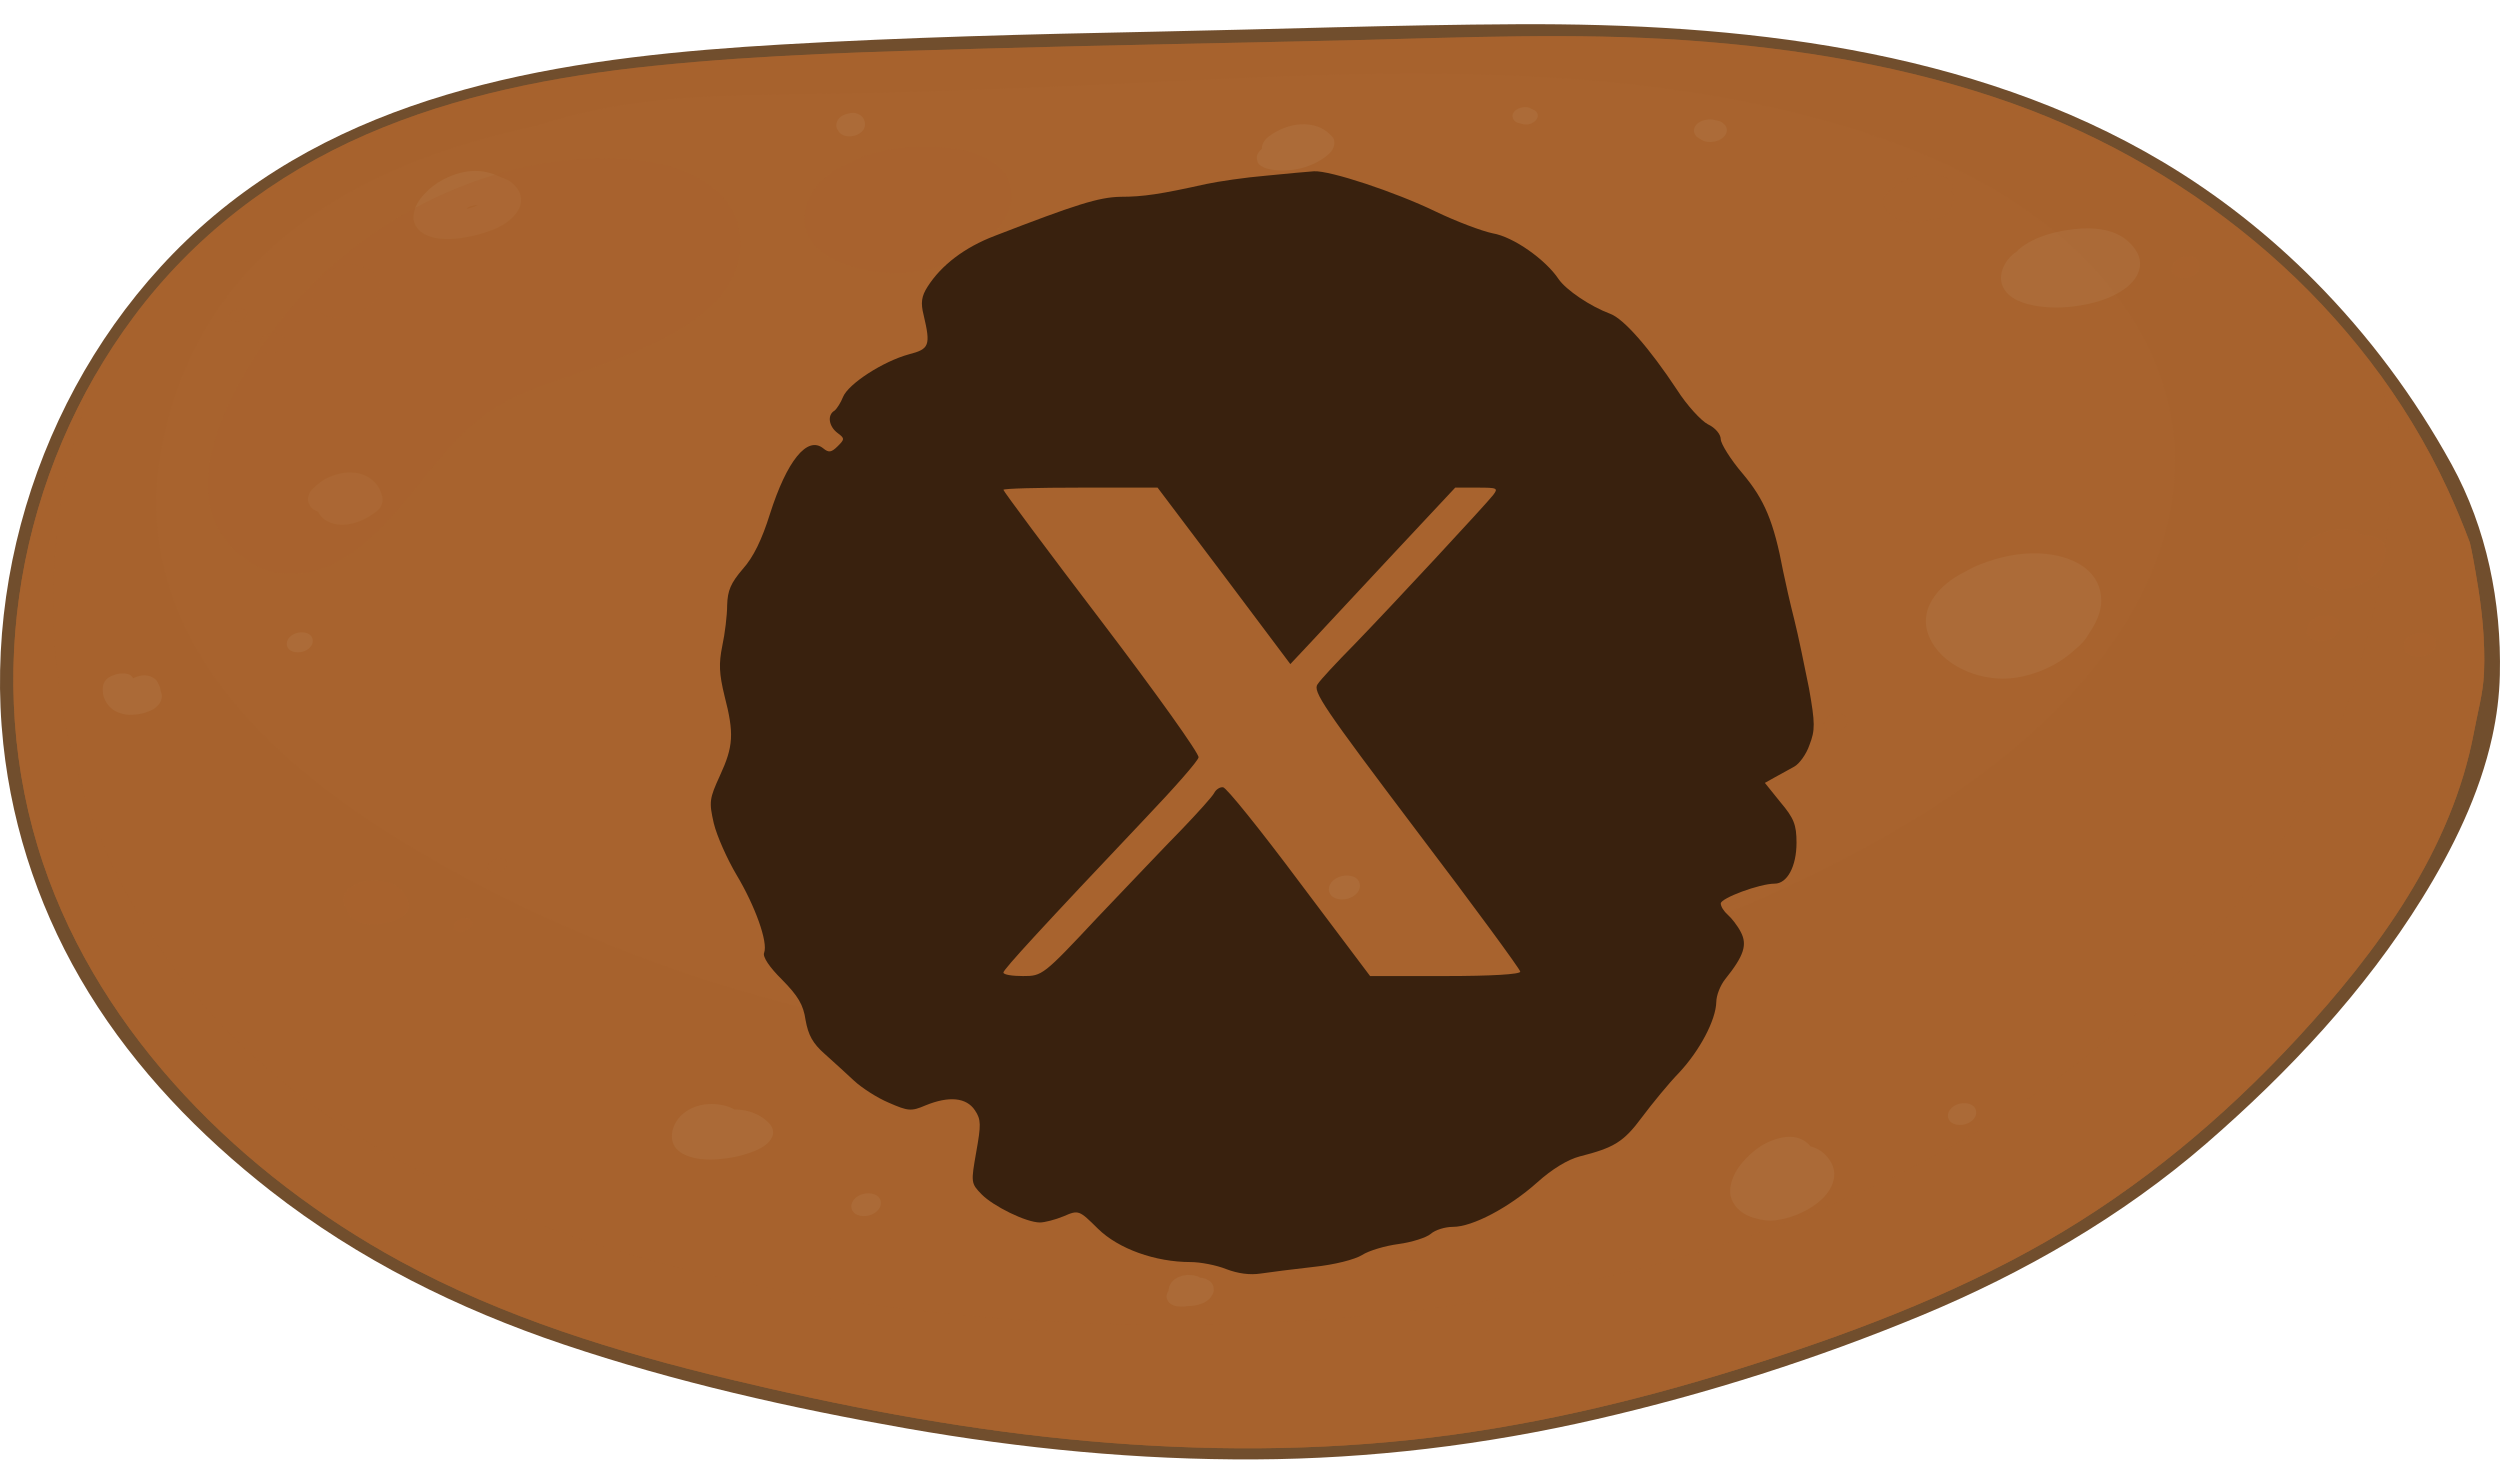 <?xml version="1.0" encoding="UTF-8"?> <svg xmlns="http://www.w3.org/2000/svg" width="102" height="60" viewBox="0 0 102 60" fill="none"><path d="M101.684 30.059C101.865 29.233 101.974 28.391 101.994 27.535C102.063 24.575 101.459 21.556 100.025 18.948C98.519 16.212 96.638 13.679 94.437 11.461C92.587 9.597 90.51 7.957 88.253 6.612C80.414 1.942 70.884 0.945 61.93 0.988C56.98 1.012 52.027 1.194 47.078 1.293C42.017 1.395 36.955 1.521 31.901 1.815C23.814 2.286 15.155 3.398 8.731 8.799C2.558 13.989 -0.722 22.366 0.134 30.355C0.519 33.956 1.723 37.422 3.623 40.506C5.549 43.633 8.145 46.319 11.03 48.577C14.623 51.389 18.682 53.402 22.999 54.855C27.543 56.386 32.285 57.455 37.005 58.283C41.689 59.105 46.443 59.568 51.202 59.544C55.908 59.52 60.576 58.958 65.16 57.899C69.665 56.858 74.13 55.441 78.4 53.669C82.582 51.933 86.59 49.624 90.017 46.655C93.374 43.744 96.474 40.441 98.821 36.655C100.073 34.634 101.168 32.411 101.684 30.059Z" fill="#714E2D"></path><path d="M93.721 42.37C90.701 45.631 87.287 48.48 83.42 50.688C79.507 52.921 75.266 54.498 70.975 55.841C66.611 57.207 62.13 58.257 57.577 58.744C52.912 59.243 48.193 59.179 43.529 58.713C38.889 58.249 34.307 57.364 29.777 56.274C25.153 55.162 20.539 53.749 16.346 51.467C9.894 47.955 4.133 42.28 1.756 35.22C-0.77 27.715 0.742 19.236 5.465 12.909C7.913 9.63 11.173 7.131 14.92 5.497C18.633 3.878 22.663 3.099 26.676 2.686C31.201 2.219 35.771 2.104 40.316 1.978C45.223 1.841 50.131 1.758 55.038 1.643C59.634 1.534 64.217 1.323 68.81 1.645C73.317 1.96 77.82 2.696 82.088 4.213C89.723 6.927 96.428 12.545 99.858 19.951C100.19 20.668 100.492 21.4 100.771 22.14C100.869 22.567 100.946 23 101.019 23.433C101.023 23.456 101.026 23.479 101.03 23.502C101.26 24.805 101.402 26.13 101.347 27.454C101.313 28.279 101.091 29.044 100.942 29.848C100.043 34.682 97.011 38.814 93.721 42.37Z" fill="#A8632E"></path><path opacity="0.45" d="M100.942 29.848C101.091 29.044 101.313 28.279 101.347 27.454C101.401 26.13 101.26 24.805 101.03 23.502C101.026 23.479 101.023 23.456 101.019 23.433C100.946 23 100.869 22.567 100.771 22.14C100.491 21.4 100.19 20.668 99.858 19.951C96.428 12.545 89.723 6.927 82.088 4.213C77.82 2.696 73.317 1.96 68.81 1.645C64.217 1.323 59.634 1.534 55.038 1.643C50.131 1.758 45.223 1.841 40.316 1.978C35.771 2.104 31.201 2.219 26.676 2.686C22.663 3.099 18.633 3.878 14.92 5.497C11.173 7.131 7.913 9.63 5.465 12.909C0.742 19.236 -0.77 27.715 1.756 35.22C4.133 42.28 9.894 47.955 16.346 51.467C20.539 53.749 25.153 55.162 29.777 56.274C34.307 57.364 38.889 58.249 43.529 58.713C48.193 59.179 52.912 59.243 57.577 58.744C62.13 58.257 66.611 57.207 70.975 55.841C75.266 54.498 79.507 52.921 83.42 50.688C87.287 48.48 90.701 45.631 93.721 42.37C97.011 38.814 100.043 34.682 100.942 29.848ZM84.725 28.073C82.178 30.915 78.935 33.075 75.581 34.853C72.183 36.654 68.593 38.083 64.944 39.291C61.166 40.542 57.321 41.589 53.376 42.153C48.978 42.782 44.504 42.866 40.087 42.395C35.626 41.919 31.231 40.882 27.012 39.364C23.372 38.055 19.829 36.411 16.526 34.395C13.73 32.688 11.023 30.647 9.037 28.014C7.12 25.472 6.07 22.397 6.456 19.202C6.811 16.254 8.028 13.397 10.019 11.181C11.898 9.09 14.35 7.612 16.951 6.589C18.556 5.958 20.219 5.49 21.906 5.131C24.154 4.389 26.546 4.054 28.904 3.945C31.343 3.832 33.791 3.848 36.233 3.78C38.835 3.707 41.437 3.612 44.037 3.497C48.846 3.286 53.648 2.972 58.465 3.011C63.289 3.049 68.145 3.398 72.85 4.515C76.83 5.46 80.853 6.935 84.012 9.607C86.678 11.862 88.637 14.97 88.734 18.532C88.832 22.103 87.058 25.47 84.725 28.073Z" fill="#A8632E"></path><path opacity="0.45" d="M100.942 29.848C101.092 29.044 101.314 28.279 101.348 27.454C101.402 26.13 101.26 24.805 101.03 23.502C101.027 23.479 101.023 23.456 101.02 23.433C100.947 23 100.869 22.567 100.772 22.14C100.492 21.4 100.19 20.668 99.858 19.951C99.085 18.281 98.143 16.702 97.063 15.227C97.241 15.932 97.374 16.654 97.445 17.396C97.74 20.504 97.201 23.784 96.375 26.776C95.513 29.9 94.136 32.839 92.284 35.5C89.455 39.566 85.753 42.965 81.567 45.604C77.343 48.267 72.679 50.171 67.873 51.495C62.884 52.87 57.733 53.627 52.569 53.915C47.589 54.193 42.583 54.042 37.626 53.482C31.995 52.845 26.341 51.676 21.061 49.588C15.633 47.442 10.542 44.182 7.05 39.432C3.685 34.852 1.996 29.32 2.19 23.647C2.288 20.768 2.907 17.919 3.934 15.229C0.444 21.22 -0.472 28.598 1.757 35.22C4.133 42.279 9.895 47.955 16.346 51.466C20.539 53.749 25.153 55.161 29.778 56.274C34.308 57.363 38.89 58.249 43.529 58.712C48.194 59.178 52.913 59.243 57.577 58.744C62.13 58.256 66.611 57.207 70.976 55.841C75.266 54.497 79.507 52.921 83.42 50.687C87.288 48.48 90.702 45.631 93.721 42.369C97.012 38.814 100.044 34.682 100.942 29.848Z" fill="#A8632E"></path><g opacity="0.34"><path opacity="0.54" d="M74.831 48.032C74.883 47.646 74.685 47.309 74.412 47.057C74.258 46.916 74.069 46.826 73.868 46.772C73.767 46.641 73.634 46.541 73.483 46.474C73.092 46.3 72.658 46.395 72.276 46.542C71.958 46.664 71.658 46.863 71.41 47.096C71.134 47.353 70.884 47.643 70.731 47.991C70.605 48.277 70.532 48.634 70.651 48.934C70.807 49.329 71.167 49.579 71.568 49.692C71.863 49.776 72.159 49.829 72.467 49.785C72.832 49.733 73.176 49.632 73.511 49.474C74.092 49.201 74.739 48.712 74.831 48.032Z" fill="#BD8F62"></path><path opacity="0.54" d="M80.38 45.05C80.11 44.951 79.747 45.034 79.567 45.266C79.4 45.478 79.46 45.76 79.724 45.857C79.994 45.956 80.357 45.873 80.538 45.642C80.704 45.429 80.644 45.147 80.38 45.05Z" fill="#BD8F62"></path><path opacity="0.54" d="M42.585 35.012C42.608 34.906 42.592 34.787 42.576 34.684C42.541 34.466 42.391 34.294 42.233 34.154C42.148 34.078 42.036 34.027 41.937 33.98C41.827 33.927 41.699 33.901 41.582 33.878C41.556 33.872 41.529 33.869 41.502 33.867C41.398 33.859 41.292 33.852 41.187 33.858C41.048 33.865 40.906 33.887 40.772 33.927C40.636 33.968 40.496 34.016 40.372 34.087C40.203 34.185 40.08 34.272 39.944 34.404C39.861 34.483 39.787 34.558 39.726 34.655C39.656 34.738 39.615 34.834 39.589 34.936C39.536 35.004 39.483 35.104 39.48 35.188C39.479 35.212 39.481 35.24 39.483 35.269C39.468 35.326 39.459 35.384 39.459 35.442C39.462 35.632 39.489 35.736 39.582 35.902C39.633 35.993 39.717 36.07 39.798 36.133C39.841 36.167 39.894 36.191 39.941 36.217C39.993 36.245 40.043 36.275 40.099 36.294C40.345 36.378 40.616 36.415 40.874 36.38C40.975 36.366 41.096 36.35 41.201 36.322C41.31 36.294 41.422 36.247 41.523 36.208C41.659 36.155 41.783 36.072 41.904 35.992C42.03 35.909 42.139 35.795 42.242 35.687C42.335 35.59 42.406 35.472 42.472 35.355C42.531 35.251 42.561 35.129 42.585 35.012Z" fill="#BD8F62"></path><path opacity="0.54" d="M55.213 35.766C54.913 35.656 54.521 35.75 54.319 36.002C54.133 36.234 54.205 36.547 54.492 36.652C54.791 36.762 55.184 36.668 55.385 36.416C55.571 36.184 55.5 35.871 55.213 35.766Z" fill="#BD8F62"></path><path opacity="0.54" d="M85.231 25.849C85.499 25.454 85.734 24.991 85.732 24.502C85.73 23.959 85.495 23.492 85.061 23.162C84.539 22.765 83.829 22.603 83.185 22.578C82.369 22.546 81.568 22.724 80.81 23.019C80.594 23.103 80.383 23.206 80.18 23.325C79.073 23.856 78.12 24.947 78.808 26.181C79.432 27.3 80.984 27.832 82.2 27.657C83.103 27.527 84.007 27.117 84.685 26.481C84.906 26.308 85.093 26.1 85.231 25.849Z" fill="#BD8F62"></path><path opacity="0.54" d="M59.347 41.938C59.36 41.909 59.363 41.879 59.355 41.849C59.357 41.802 59.343 41.759 59.313 41.721C59.294 41.7 59.275 41.678 59.256 41.657C59.235 41.626 59.207 41.603 59.173 41.589C59.139 41.567 59.102 41.554 59.061 41.55L58.974 41.547C58.91 41.551 58.85 41.567 58.793 41.595C58.763 41.61 58.733 41.624 58.703 41.639C58.67 41.66 58.638 41.68 58.605 41.7C58.579 41.725 58.553 41.75 58.528 41.775C58.493 41.813 58.472 41.855 58.463 41.904C58.45 41.933 58.447 41.963 58.454 41.994C58.451 42.026 58.459 42.054 58.477 42.081C58.486 42.111 58.504 42.136 58.53 42.154C58.55 42.181 58.575 42.2 58.606 42.211C58.651 42.239 58.7 42.257 58.754 42.261C58.792 42.263 58.831 42.264 58.869 42.266C58.91 42.259 58.95 42.252 58.991 42.246C59.03 42.232 59.068 42.217 59.107 42.203C59.14 42.183 59.172 42.162 59.205 42.142C59.23 42.117 59.256 42.092 59.282 42.067C59.317 42.03 59.338 41.987 59.347 41.938Z" fill="#BD8F62"></path><g opacity="0.54"><path d="M31.542 46.231C31.549 46.036 31.467 45.915 31.331 45.78C31.04 45.494 30.612 45.318 30.209 45.279C30.13 45.271 30.05 45.268 29.969 45.269C29.87 45.209 29.764 45.163 29.648 45.13C29.014 44.952 28.28 45.038 27.792 45.512C27.378 45.913 27.21 46.656 27.771 47.019C28.253 47.33 28.9 47.34 29.452 47.283C29.768 47.251 30.089 47.192 30.393 47.099C30.693 47.007 30.999 46.895 31.251 46.702C31.383 46.6 31.535 46.409 31.542 46.231Z" fill="#BD8F62"></path><path d="M28.847 45.913C28.845 45.916 28.844 45.919 28.842 45.921C28.842 45.922 28.842 45.922 28.841 45.922C28.841 45.922 28.842 45.922 28.842 45.922C28.841 45.923 28.841 45.924 28.84 45.925C28.839 45.925 28.835 45.931 28.831 45.941C28.832 45.94 28.833 45.939 28.834 45.938C28.832 45.942 28.83 45.946 28.828 45.95C28.827 45.953 28.826 45.956 28.825 45.959C28.824 45.962 28.823 45.964 28.823 45.967C28.825 45.965 28.828 45.961 28.832 45.954C28.836 45.944 28.839 45.936 28.84 45.932C28.842 45.929 28.845 45.925 28.848 45.922C28.849 45.921 28.849 45.919 28.85 45.917C28.852 45.916 28.854 45.914 28.856 45.912C28.86 45.907 28.864 45.902 28.869 45.896C28.864 45.899 28.86 45.902 28.856 45.905C28.855 45.906 28.854 45.908 28.853 45.909C28.853 45.908 28.853 45.907 28.854 45.907C28.853 45.907 28.852 45.908 28.851 45.909C28.849 45.911 28.848 45.912 28.847 45.913Z" fill="#BD8F62"></path></g><path opacity="0.54" d="M35.68 48.73C35.397 48.627 35.019 48.714 34.83 48.955C34.656 49.177 34.719 49.472 34.994 49.573C35.276 49.677 35.655 49.59 35.844 49.348C36.018 49.126 35.955 48.831 35.68 48.73Z" fill="#BD8F62"></path><path opacity="0.54" d="M49.522 52.646C49.518 52.596 49.514 52.546 49.51 52.497C49.481 52.396 49.423 52.314 49.338 52.253C49.29 52.227 49.242 52.201 49.194 52.175C49.12 52.148 49.044 52.135 48.967 52.128C48.929 52.107 48.886 52.084 48.868 52.077C48.858 52.073 48.704 52.032 48.691 52.031C48.689 52.03 48.686 52.03 48.683 52.03C48.677 52.029 48.671 52.029 48.665 52.029C48.651 52.028 48.636 52.026 48.621 52.026C48.618 52.025 48.615 52.025 48.611 52.025C48.578 52.023 48.464 52.016 48.431 52.018C48.416 52.019 48.258 52.044 48.243 52.049C48.241 52.049 48.239 52.05 48.237 52.05C48.233 52.051 48.229 52.053 48.225 52.054C48.223 52.054 48.221 52.055 48.219 52.056C48.181 52.068 48.089 52.1 48.053 52.117C48.03 52.132 48.007 52.146 47.984 52.16C47.936 52.183 47.895 52.215 47.861 52.255C47.843 52.273 47.825 52.29 47.807 52.308C47.783 52.347 47.758 52.387 47.734 52.426C47.732 52.429 47.73 52.433 47.728 52.436C47.726 52.44 47.724 52.443 47.722 52.446C47.709 52.47 47.723 52.437 47.701 52.518C47.699 52.526 47.684 52.569 47.681 52.593C47.68 52.611 47.679 52.629 47.678 52.647C47.678 52.649 47.678 52.651 47.678 52.653C47.637 52.714 47.608 52.779 47.598 52.854C47.588 52.922 47.6 52.984 47.635 53.041C47.657 53.104 47.698 53.154 47.756 53.192C47.838 53.249 47.928 53.284 48.028 53.297C48.102 53.305 48.178 53.306 48.253 53.308C48.275 53.308 48.296 53.308 48.318 53.306C48.374 53.303 48.43 53.295 48.485 53.286C48.525 53.286 48.565 53.286 48.604 53.282C48.687 53.274 48.77 53.258 48.852 53.242C48.853 53.242 48.854 53.242 48.855 53.242C48.863 53.24 48.872 53.238 48.88 53.236C48.892 53.233 48.904 53.231 48.916 53.227C48.915 53.226 48.915 53.225 48.915 53.224C48.947 53.215 48.98 53.206 49.011 53.192C49.105 53.164 49.191 53.119 49.268 53.056C49.341 53.005 49.398 52.941 49.438 52.863C49.487 52.8 49.514 52.727 49.522 52.646Z" fill="#BD8F62"></path><path opacity="0.54" d="M15.601 20.281C15.556 20.076 15.464 19.863 15.318 19.71C15.179 19.564 15.076 19.478 14.887 19.394C14.768 19.34 14.635 19.307 14.506 19.291C14.371 19.274 14.232 19.267 14.096 19.285C13.846 19.317 13.68 19.362 13.446 19.457C13.16 19.573 12.935 19.769 12.717 19.98C12.635 20.079 12.585 20.191 12.568 20.318C12.554 20.411 12.572 20.497 12.62 20.574C12.65 20.66 12.705 20.729 12.785 20.781C12.847 20.824 12.913 20.856 12.981 20.88C13.042 21.01 13.124 21.117 13.248 21.202C13.401 21.307 13.584 21.377 13.769 21.399C14.345 21.468 14.886 21.224 15.338 20.887C15.527 20.746 15.653 20.519 15.601 20.281Z" fill="#BD8F62"></path><path opacity="0.54" d="M12.533 25.836C12.284 25.744 11.951 25.821 11.785 26.034C11.632 26.229 11.687 26.489 11.929 26.578C12.178 26.669 12.511 26.593 12.678 26.38C12.831 26.184 12.775 25.925 12.533 25.836Z" fill="#BD8F62"></path><path opacity="0.54" d="M6.604 28.451C6.61 28.389 6.601 28.331 6.583 28.275C6.564 28.235 6.555 28.191 6.548 28.147C6.546 28.121 6.545 28.094 6.538 28.07C6.526 28.033 6.509 27.997 6.491 27.962C6.487 27.952 6.483 27.943 6.478 27.933C6.436 27.834 6.377 27.726 6.278 27.672C6.194 27.613 6.1 27.577 5.997 27.563C5.909 27.548 5.823 27.551 5.737 27.571C5.629 27.588 5.525 27.624 5.431 27.676C5.386 27.578 5.303 27.521 5.197 27.494C5.127 27.476 5.061 27.473 4.995 27.481C4.911 27.479 4.827 27.483 4.745 27.509C4.623 27.548 4.499 27.588 4.397 27.668C4.296 27.747 4.225 27.856 4.202 27.982C4.199 28.003 4.197 28.024 4.195 28.045C4.191 28.081 4.19 28.117 4.191 28.153C4.194 28.255 4.205 28.358 4.24 28.454C4.309 28.646 4.414 28.8 4.575 28.927C4.657 28.991 4.753 29.041 4.849 29.079C4.898 29.098 4.95 29.109 5.001 29.122C5.06 29.138 5.113 29.153 5.173 29.158C5.385 29.173 5.541 29.159 5.75 29.121C5.896 29.095 6.036 29.037 6.172 28.981C6.263 28.941 6.341 28.885 6.406 28.813C6.474 28.756 6.526 28.687 6.562 28.604L6.604 28.451Z" fill="#BD8F62"></path><path opacity="0.54" d="M54.368 5.593C54.208 5.411 54.035 5.275 53.809 5.183C53.58 5.09 53.323 5.06 53.077 5.072C52.599 5.095 52.139 5.292 51.758 5.572C51.634 5.664 51.492 5.849 51.486 6.012C51.485 6.03 51.489 6.047 51.489 6.064C51.392 6.151 51.282 6.276 51.278 6.414C51.273 6.543 51.319 6.692 51.439 6.76C51.491 6.789 51.557 6.832 51.603 6.849C51.659 6.871 51.72 6.883 51.778 6.898C51.819 6.908 51.861 6.917 51.903 6.924C51.984 6.938 52.066 6.946 52.148 6.95C52.436 6.964 52.695 6.949 52.979 6.889C53.407 6.798 53.852 6.6 54.184 6.311C54.296 6.213 54.385 6.109 54.425 5.964C54.457 5.846 54.454 5.692 54.368 5.593Z" fill="#BD8F62"></path><path opacity="0.54" d="M62.735 4.655C62.723 4.63 62.711 4.605 62.699 4.579C62.663 4.531 62.616 4.497 62.559 4.476C62.522 4.457 62.484 4.439 62.447 4.421L62.42 4.408C62.416 4.406 62.411 4.404 62.407 4.402C62.375 4.386 62.34 4.377 62.303 4.374C62.245 4.364 62.188 4.366 62.132 4.379C62.1 4.384 62.079 4.387 62.051 4.396C62.042 4.399 62.034 4.402 62.025 4.404C61.973 4.416 61.927 4.437 61.885 4.467C61.843 4.489 61.807 4.519 61.777 4.557C61.762 4.58 61.748 4.604 61.733 4.628C61.71 4.678 61.705 4.729 61.718 4.782L61.725 4.817C61.736 4.862 61.759 4.899 61.794 4.928C61.825 4.964 61.864 4.99 61.91 5.005C61.97 5.021 62.03 5.036 62.089 5.052C62.137 5.072 62.187 5.081 62.238 5.079C62.294 5.084 62.349 5.079 62.403 5.063C62.459 5.05 62.509 5.027 62.555 4.995C62.6 4.971 62.639 4.939 62.671 4.898L62.719 4.821C62.744 4.767 62.749 4.712 62.735 4.655Z" fill="#BD8F62"></path><path opacity="0.54" d="M70.456 5.337C70.454 5.3 70.451 5.264 70.448 5.227C70.432 5.194 70.416 5.161 70.401 5.128C70.389 5.108 70.365 5.086 70.34 5.065C70.289 5.011 70.247 4.974 70.165 4.946C70.121 4.934 70.076 4.923 70.032 4.911C70.028 4.91 70.023 4.91 70.019 4.909C69.993 4.904 69.968 4.899 69.942 4.893C69.917 4.888 69.891 4.882 69.865 4.878C69.84 4.874 69.815 4.873 69.79 4.874C69.764 4.869 69.739 4.868 69.714 4.872C69.708 4.873 69.702 4.874 69.696 4.875C69.639 4.884 69.581 4.893 69.524 4.903L69.524 4.905C69.48 4.916 69.436 4.929 69.394 4.951C69.358 4.974 69.321 4.997 69.284 5.019C69.222 5.067 69.173 5.126 69.139 5.197C69.13 5.231 69.121 5.264 69.112 5.298C69.105 5.368 69.123 5.433 69.163 5.491C69.17 5.501 69.176 5.512 69.182 5.523C69.208 5.57 69.249 5.599 69.292 5.626C69.32 5.643 69.347 5.661 69.375 5.678C69.382 5.682 69.388 5.685 69.394 5.689C69.414 5.7 69.433 5.711 69.453 5.721C69.49 5.747 69.531 5.763 69.576 5.769C69.6 5.775 69.625 5.781 69.649 5.787C69.698 5.789 69.748 5.791 69.797 5.793C69.814 5.793 69.831 5.791 69.848 5.79C69.852 5.789 69.856 5.789 69.86 5.788C69.886 5.786 69.911 5.782 69.937 5.776C69.987 5.773 70.035 5.76 70.081 5.738C70.108 5.733 70.132 5.724 70.154 5.71C70.193 5.686 70.233 5.661 70.272 5.637C70.303 5.607 70.333 5.577 70.364 5.547C70.385 5.513 70.406 5.48 70.427 5.446C70.431 5.438 70.456 5.345 70.456 5.337Z" fill="#BD8F62"></path><path opacity="0.54" d="M87.309 10.872C87.359 10.475 87.143 10.155 86.874 9.89C86.31 9.336 85.41 9.263 84.661 9.345C83.887 9.429 83.04 9.638 82.418 10.13C82.372 10.166 82.326 10.214 82.282 10.266C82.252 10.285 82.222 10.303 82.194 10.324C81.805 10.615 81.506 11.182 81.703 11.665C81.93 12.218 82.613 12.411 83.151 12.493C83.659 12.571 84.198 12.561 84.708 12.489C85.41 12.39 86.13 12.193 86.709 11.769C86.998 11.557 87.263 11.239 87.309 10.872Z" fill="#BD8F62"></path><path opacity="0.54" d="M35.286 4.997C35.267 4.897 35.231 4.824 35.176 4.765C35.158 4.745 35.138 4.726 35.115 4.71C35.08 4.685 35.042 4.663 34.996 4.643C34.87 4.588 34.726 4.595 34.591 4.638C34.399 4.679 34.222 4.783 34.156 4.951C34.087 5.127 34.121 5.246 34.234 5.389C34.525 5.754 35.383 5.513 35.286 4.997Z" fill="#BD8F62"></path><g opacity="0.54"><path d="M21.261 8.196C21.27 7.904 21.137 7.682 20.926 7.491C20.787 7.365 20.615 7.288 20.438 7.231C20.129 7.079 19.799 6.985 19.451 6.975C19.062 6.963 18.676 7.06 18.32 7.212C18.008 7.344 17.708 7.533 17.463 7.766C17.236 7.982 17.018 8.236 16.925 8.541C16.872 8.713 16.842 8.897 16.901 9.074C16.975 9.295 17.123 9.44 17.316 9.553C17.512 9.65 17.714 9.716 17.937 9.737C18.227 9.765 18.519 9.756 18.808 9.714C19.255 9.65 19.676 9.544 20.098 9.381C20.39 9.267 20.668 9.108 20.894 8.889C21.082 8.707 21.253 8.469 21.261 8.196ZM19.355 8.429C19.266 8.459 19.177 8.489 19.086 8.515C19.085 8.514 19.084 8.514 19.084 8.513L19.086 8.515C19.086 8.515 19.085 8.515 19.084 8.516C19.083 8.515 19.082 8.515 19.081 8.514C19.068 8.506 19.056 8.498 19.043 8.489C19.088 8.466 19.134 8.442 19.18 8.422C19.24 8.404 19.301 8.387 19.362 8.374C19.395 8.371 19.429 8.371 19.462 8.37C19.471 8.371 19.481 8.371 19.49 8.372C19.445 8.393 19.4 8.41 19.355 8.429Z" fill="#BD8F62"></path><path d="M17.363 9.583C17.347 9.574 17.333 9.563 17.317 9.554C17.288 9.54 17.259 9.526 17.23 9.511C17.275 9.535 17.319 9.559 17.363 9.583Z" fill="#BD8F62"></path></g></g><path opacity="0.7" d="M16.669 36.847C16.601 36.459 16.297 36.161 15.94 36.022C15.713 35.934 15.47 35.906 15.229 35.913C15.176 35.914 15.124 35.921 15.072 35.928C14.928 35.929 14.784 35.965 14.653 36.028C14.587 36.05 14.522 36.075 14.456 36.102C14.397 36.139 14.338 36.176 14.278 36.213C14.232 36.258 14.185 36.303 14.139 36.349C14.107 36.4 14.075 36.451 14.043 36.502C14.002 36.581 13.989 36.662 14.005 36.747C14 36.804 14.014 36.856 14.047 36.904C14.057 36.939 14.076 36.969 14.1 36.996C14.104 37.041 14.113 37.086 14.129 37.128C14.16 37.21 14.198 37.293 14.259 37.358C14.37 37.477 14.459 37.54 14.61 37.61C14.72 37.66 14.844 37.692 14.964 37.703C15.339 37.739 15.712 37.682 16.073 37.58C16.242 37.532 16.446 37.431 16.554 37.285C16.583 37.238 16.611 37.191 16.64 37.145C16.685 37.049 16.694 36.949 16.669 36.847Z" fill="#A8632E"></path><path opacity="0.7" d="M20.523 35.03C20.161 34.897 19.585 35.416 20.066 35.592C20.428 35.725 21.004 35.206 20.523 35.03Z" fill="#A8632E"></path><path opacity="0.7" d="M19.107 37.47C18.759 37.342 18.205 37.84 18.668 38.01C19.016 38.138 19.57 37.639 19.107 37.47Z" fill="#A8632E"></path><path opacity="0.7" d="M70.82 31.153C70.858 31.099 70.888 31.04 70.899 30.974C70.93 30.896 70.933 30.816 70.909 30.733C70.886 30.684 70.862 30.636 70.84 30.587C70.768 30.493 70.677 30.426 70.567 30.386C70.429 30.328 70.288 30.276 70.156 30.205C70.024 30.156 69.888 30.137 69.747 30.146C69.592 30.156 69.445 30.195 69.305 30.263C69.212 30.308 69.133 30.369 69.059 30.439C69.021 30.452 68.984 30.466 68.95 30.482C68.945 30.484 68.941 30.486 68.937 30.488C68.914 30.5 68.872 30.529 68.867 30.532C68.859 30.537 68.818 30.56 68.797 30.576C68.793 30.579 68.789 30.582 68.785 30.585C68.747 30.617 68.707 30.656 68.674 30.694C68.671 30.697 68.668 30.701 68.665 30.705C68.636 30.743 68.61 30.788 68.587 30.83C68.582 30.839 68.577 30.848 68.573 30.858C68.555 30.908 68.542 30.96 68.531 31.012C68.526 31.036 68.525 31.06 68.526 31.084C68.529 31.153 68.531 31.23 68.55 31.299C68.561 31.338 68.576 31.376 68.594 31.413C68.604 31.446 68.619 31.477 68.641 31.506C68.641 31.507 68.642 31.509 68.643 31.51C68.642 31.509 68.641 31.508 68.641 31.506C68.656 31.527 68.672 31.549 68.689 31.567C68.737 31.617 68.792 31.678 68.851 31.721C68.99 31.82 69.138 31.873 69.306 31.902C69.487 31.932 69.697 31.915 69.873 31.866C70.005 31.83 70.128 31.771 70.246 31.702C70.332 31.677 70.411 31.642 70.483 31.591C70.542 31.563 70.592 31.524 70.634 31.474C70.683 31.437 70.72 31.392 70.746 31.337C70.783 31.294 70.805 31.244 70.812 31.187C70.817 31.176 70.816 31.164 70.82 31.153Z" fill="#A8632E"></path><path opacity="0.7" d="M75.178 29.142C74.951 29.058 74.647 29.128 74.495 29.322C74.355 29.501 74.406 29.738 74.626 29.819C74.854 29.902 75.157 29.832 75.309 29.638C75.449 29.459 75.398 29.223 75.178 29.142Z" fill="#A8632E"></path><path opacity="0.7" d="M15.427 11.998C15.446 11.937 15.465 11.874 15.477 11.811C15.481 11.794 15.483 11.777 15.483 11.76C15.483 11.69 15.477 11.618 15.466 11.549C15.463 11.532 15.459 11.515 15.454 11.499C15.43 11.433 15.397 11.368 15.364 11.306C15.355 11.291 15.346 11.276 15.335 11.262C15.325 11.248 15.314 11.235 15.302 11.223C15.253 11.169 15.201 11.115 15.145 11.067C15.071 11.005 14.976 10.963 14.893 10.919C14.86 10.902 14.825 10.887 14.789 10.876C14.707 10.852 14.625 10.829 14.542 10.813C14.523 10.809 14.504 10.806 14.485 10.805C14.405 10.798 14.323 10.797 14.243 10.795C14.233 10.795 14.223 10.794 14.213 10.795C14.204 10.795 14.195 10.796 14.185 10.797C14.1 10.807 14.014 10.823 13.93 10.838C13.911 10.842 13.892 10.846 13.874 10.852C13.793 10.879 13.712 10.91 13.633 10.942C13.623 10.945 13.614 10.949 13.605 10.953C13.597 10.957 13.589 10.962 13.581 10.966C13.549 10.985 13.518 11.006 13.485 11.026C13.484 11.026 13.483 11.027 13.482 11.027C13.466 11.033 13.452 11.04 13.437 11.048C13.283 11.13 13.168 11.223 13.049 11.351C13.026 11.376 13.005 11.403 12.985 11.431C12.939 11.498 12.896 11.566 12.858 11.638C12.843 11.669 12.83 11.701 12.82 11.735C12.797 11.809 12.774 11.886 12.761 11.963C12.744 12.069 12.753 12.183 12.769 12.288C12.774 12.318 12.781 12.347 12.791 12.376C12.812 12.432 12.841 12.487 12.868 12.541C12.874 12.554 12.881 12.567 12.889 12.579C12.931 12.642 12.992 12.696 13.046 12.745C13.057 12.755 13.069 12.764 13.082 12.773C13.137 12.81 13.199 12.841 13.258 12.87C13.43 12.954 13.631 12.963 13.818 12.964C13.839 12.964 13.86 12.963 13.88 12.961C13.972 12.953 14.063 12.937 14.153 12.918C14.204 12.907 14.255 12.892 14.304 12.874C14.431 12.828 14.561 12.784 14.681 12.723C14.798 12.663 14.913 12.594 15.017 12.515C15.039 12.498 15.059 12.481 15.079 12.462C15.141 12.404 15.208 12.346 15.262 12.279C15.313 12.217 15.353 12.145 15.393 12.076C15.403 12.059 15.412 12.042 15.419 12.023C15.422 12.015 15.425 12.006 15.427 11.998Z" fill="#A8632E"></path><path opacity="0.7" d="M11.39 13.623C11.134 13.529 10.791 13.608 10.62 13.827C10.463 14.028 10.519 14.295 10.769 14.387C11.025 14.481 11.367 14.402 11.539 14.183C11.696 13.982 11.639 13.714 11.39 13.623Z" fill="#A8632E"></path><path opacity="0.7" d="M9.913 12.605C9.584 12.484 9.06 12.956 9.497 13.116C9.827 13.237 10.351 12.765 9.913 12.605Z" fill="#A8632E"></path><path opacity="0.7" d="M79.641 8.327C79.677 8.264 79.705 8.198 79.707 8.127C79.712 8.006 79.679 7.892 79.609 7.799C79.623 7.769 79.638 7.739 79.652 7.71C79.713 7.58 79.663 7.455 79.561 7.367C79.383 7.215 79.153 7.144 78.921 7.125C78.665 7.104 78.412 7.124 78.163 7.19C77.95 7.247 77.74 7.332 77.553 7.447C77.319 7.591 77.124 7.751 76.933 7.947C76.869 8.022 76.831 8.108 76.818 8.205C76.809 8.3 76.832 8.385 76.887 8.463C76.923 8.529 76.966 8.591 77.017 8.647C77.144 8.782 77.231 8.851 77.396 8.935C77.618 9.048 77.867 9.076 78.112 9.079C78.335 9.083 78.549 9.03 78.756 8.957C79.014 8.969 79.274 8.894 79.463 8.711C79.567 8.61 79.642 8.469 79.641 8.327Z" fill="#A8632E"></path><path opacity="0.7" d="M89.51 10.5C89.239 10.4 88.877 10.483 88.696 10.715C88.53 10.928 88.59 11.21 88.853 11.306C89.123 11.406 89.486 11.323 89.667 11.091C89.833 10.878 89.773 10.596 89.51 10.5Z" fill="#A8632E"></path><g opacity="0.7"><path d="M96.304 21.785C96.305 21.786 96.306 21.787 96.307 21.788C96.307 21.788 96.308 21.788 96.308 21.788C96.297 21.777 96.291 21.771 96.304 21.785Z" fill="#A8632E"></path><path d="M97.338 22.493C97.35 22.369 97.32 22.256 97.248 22.154C97.17 22.052 97.07 21.978 96.948 21.933C96.747 21.867 96.536 21.817 96.323 21.804C96.318 21.799 96.314 21.795 96.307 21.787C96.307 21.787 96.306 21.787 96.306 21.787C96.311 21.792 96.317 21.798 96.323 21.804C96.323 21.804 96.323 21.804 96.323 21.804C96.317 21.798 96.311 21.792 96.306 21.786C96.245 21.726 96.156 21.691 96.075 21.664C95.822 21.581 95.544 21.561 95.281 21.598C94.931 21.648 94.616 21.76 94.321 21.956C94.097 22.105 93.886 22.347 93.804 22.606C93.745 22.792 93.731 22.938 93.75 23.131C93.762 23.261 93.809 23.366 93.869 23.483C93.984 23.708 94.214 23.857 94.441 23.951C95.016 24.188 95.678 24.097 96.24 23.876C96.538 23.759 96.811 23.565 97.02 23.323C97.117 23.212 97.204 23.076 97.254 22.936C97.304 22.795 97.346 22.644 97.338 22.493Z" fill="#A8632E"></path></g><path opacity="0.7" d="M95.176 25.16C94.854 25.042 94.433 25.143 94.216 25.414C94.017 25.663 94.094 25.998 94.402 26.111C94.723 26.229 95.144 26.128 95.361 25.857C95.56 25.609 95.483 25.273 95.176 25.16Z" fill="#A8632E"></path><path opacity="0.7" d="M99.385 26.351C99.409 26.29 99.411 26.227 99.392 26.161C99.367 26.075 99.318 26.006 99.245 25.954C99.165 25.897 99.075 25.863 98.977 25.85C98.936 25.844 98.895 25.838 98.854 25.832C98.802 25.83 98.751 25.828 98.7 25.826C98.616 25.829 98.536 25.847 98.46 25.881C98.408 25.895 98.36 25.918 98.317 25.951C98.252 25.985 98.196 26.032 98.15 26.091C98.126 26.128 98.103 26.166 98.08 26.203C98.069 26.243 98.058 26.283 98.047 26.323C98.037 26.387 98.049 26.445 98.082 26.498C98.103 26.558 98.141 26.605 98.196 26.64C98.225 26.66 98.255 26.68 98.285 26.7C98.366 26.757 98.455 26.791 98.553 26.804C98.666 26.819 98.777 26.812 98.886 26.783C98.94 26.763 98.994 26.743 99.048 26.723C99.144 26.677 99.226 26.613 99.294 26.532C99.342 26.48 99.372 26.419 99.385 26.351Z" fill="#A8632E"></path><path opacity="0.38" d="M30.193 10.269C30.436 7.917 28.209 6.793 26.176 6.547C20.875 5.905 15.079 8.624 11.746 12.697C9.71 15.186 6.39 20.571 10.276 22.988C11.444 23.715 13.021 23.444 14.171 22.69C16.807 20.961 17.93 17.703 20.889 16.252C23.389 15.025 29.815 13.916 30.193 10.269Z" fill="#A8632E"></path><path opacity="0.38" d="M40.637 6.702C39.877 6.111 38.807 6.003 37.879 5.98C36.913 5.955 35.909 6.085 35.016 6.466C34.895 6.518 34.777 6.578 34.665 6.645C33.709 6.996 32.842 7.834 32.816 8.903C32.793 9.866 33.586 10.462 34.415 10.765C35.258 11.073 36.238 11.211 37.133 11.119C38.089 11.021 38.992 10.688 39.79 10.157C40.366 9.774 40.937 9.214 41.172 8.549C41.42 7.849 41.228 7.161 40.637 6.702Z" fill="#A8632E"></path><path d="M51.665 7.167C50.81 7.239 49.719 7.4 49.211 7.508C47.356 7.921 46.647 8.029 45.72 8.029C44.829 8.047 43.92 8.334 40.575 9.627C39.357 10.093 38.412 10.812 37.849 11.691C37.594 12.086 37.558 12.355 37.685 12.858C37.976 14.097 37.921 14.241 37.085 14.456C36.031 14.743 34.613 15.659 34.395 16.197C34.304 16.431 34.14 16.682 34.049 16.754C33.74 16.933 33.813 17.4 34.176 17.669C34.467 17.885 34.467 17.921 34.176 18.208C33.922 18.459 33.813 18.477 33.595 18.298C32.94 17.759 32.104 18.8 31.413 20.973C31.086 22.014 30.741 22.732 30.304 23.217C29.813 23.791 29.686 24.096 29.668 24.689C29.668 25.102 29.577 25.856 29.468 26.358C29.323 27.077 29.341 27.489 29.559 28.387C29.959 29.931 29.922 30.452 29.377 31.637C28.941 32.588 28.923 32.714 29.123 33.593C29.25 34.114 29.668 35.048 30.05 35.694C30.813 36.968 31.34 38.441 31.177 38.871C31.104 39.033 31.395 39.464 31.904 39.967C32.558 40.631 32.777 40.99 32.867 41.618C32.977 42.229 33.158 42.57 33.649 43.001C34.013 43.324 34.558 43.826 34.849 44.096C35.158 44.383 35.794 44.796 36.267 44.993C37.049 45.334 37.176 45.352 37.758 45.101C38.721 44.706 39.43 44.778 39.776 45.299C40.03 45.676 40.03 45.891 39.83 47.004C39.612 48.243 39.612 48.279 40.048 48.727C40.521 49.212 41.866 49.877 42.43 49.877C42.611 49.877 43.048 49.769 43.393 49.625C44.011 49.356 44.029 49.374 44.793 50.128C45.629 50.954 47.138 51.492 48.574 51.492C48.974 51.492 49.629 51.618 50.029 51.779C50.501 51.959 50.992 52.031 51.447 51.959C51.81 51.905 52.792 51.779 53.592 51.69C54.464 51.6 55.282 51.385 55.573 51.205C55.846 51.026 56.519 50.828 57.064 50.756C57.609 50.684 58.209 50.487 58.373 50.343C58.554 50.182 58.955 50.056 59.282 50.056C60.082 50.056 61.572 49.266 62.718 48.243C63.336 47.686 63.972 47.309 64.445 47.184C65.862 46.825 66.244 46.591 66.99 45.586C67.408 45.029 68.08 44.203 68.517 43.755C69.353 42.857 70.007 41.618 70.025 40.882C70.025 40.613 70.189 40.2 70.389 39.949C71.153 38.997 71.298 38.548 71.025 38.028C70.898 37.776 70.644 37.453 70.498 37.328C70.335 37.184 70.207 36.986 70.207 36.861C70.207 36.645 71.789 36.053 72.407 36.053C72.916 36.053 73.298 35.353 73.298 34.383C73.298 33.647 73.189 33.378 72.643 32.732L72.007 31.942L72.425 31.708C72.662 31.583 73.007 31.385 73.207 31.277C73.407 31.17 73.698 30.775 73.825 30.398C74.061 29.788 74.061 29.518 73.807 28.082C73.625 27.184 73.371 25.928 73.207 25.281C73.043 24.635 72.843 23.755 72.752 23.306C72.371 21.278 71.989 20.38 71.098 19.321C70.607 18.747 70.207 18.1 70.207 17.921C70.207 17.723 69.989 17.454 69.68 17.31C69.407 17.167 68.826 16.538 68.426 15.91C67.299 14.204 66.244 13.002 65.699 12.804C64.881 12.499 63.899 11.835 63.59 11.386C63.063 10.596 61.754 9.663 60.9 9.519C60.463 9.429 59.409 9.034 58.554 8.621C56.918 7.831 54.264 6.952 53.61 6.988C53.392 7.006 52.519 7.077 51.665 7.167ZM49.938 23.486L52.646 27.095L53.573 26.107C54.064 25.569 55.591 23.953 56.937 22.499L59.373 19.895H60.263C61.1 19.895 61.136 19.913 60.918 20.201C60.591 20.614 56.846 24.653 55.246 26.305C54.555 27.005 53.883 27.723 53.755 27.92C53.555 28.208 53.992 28.854 57.773 33.863C60.118 36.951 62.027 39.554 62.027 39.644C62.027 39.751 60.863 39.823 58.973 39.823H55.9L53.01 35.981C51.428 33.863 50.029 32.121 49.901 32.121C49.774 32.103 49.61 32.211 49.538 32.355C49.465 32.498 48.865 33.163 48.211 33.845C47.556 34.509 46.011 36.143 44.775 37.435C42.557 39.805 42.521 39.823 41.739 39.823C41.303 39.823 40.939 39.769 40.939 39.679C40.939 39.554 42.539 37.812 46.738 33.378C47.902 32.157 48.883 31.044 48.901 30.901C48.938 30.757 47.156 28.262 44.957 25.371C42.739 22.463 40.939 20.039 40.939 19.985C40.939 19.931 42.357 19.895 44.084 19.895H47.229L49.938 23.486Z" fill="#39210E"></path></svg> 